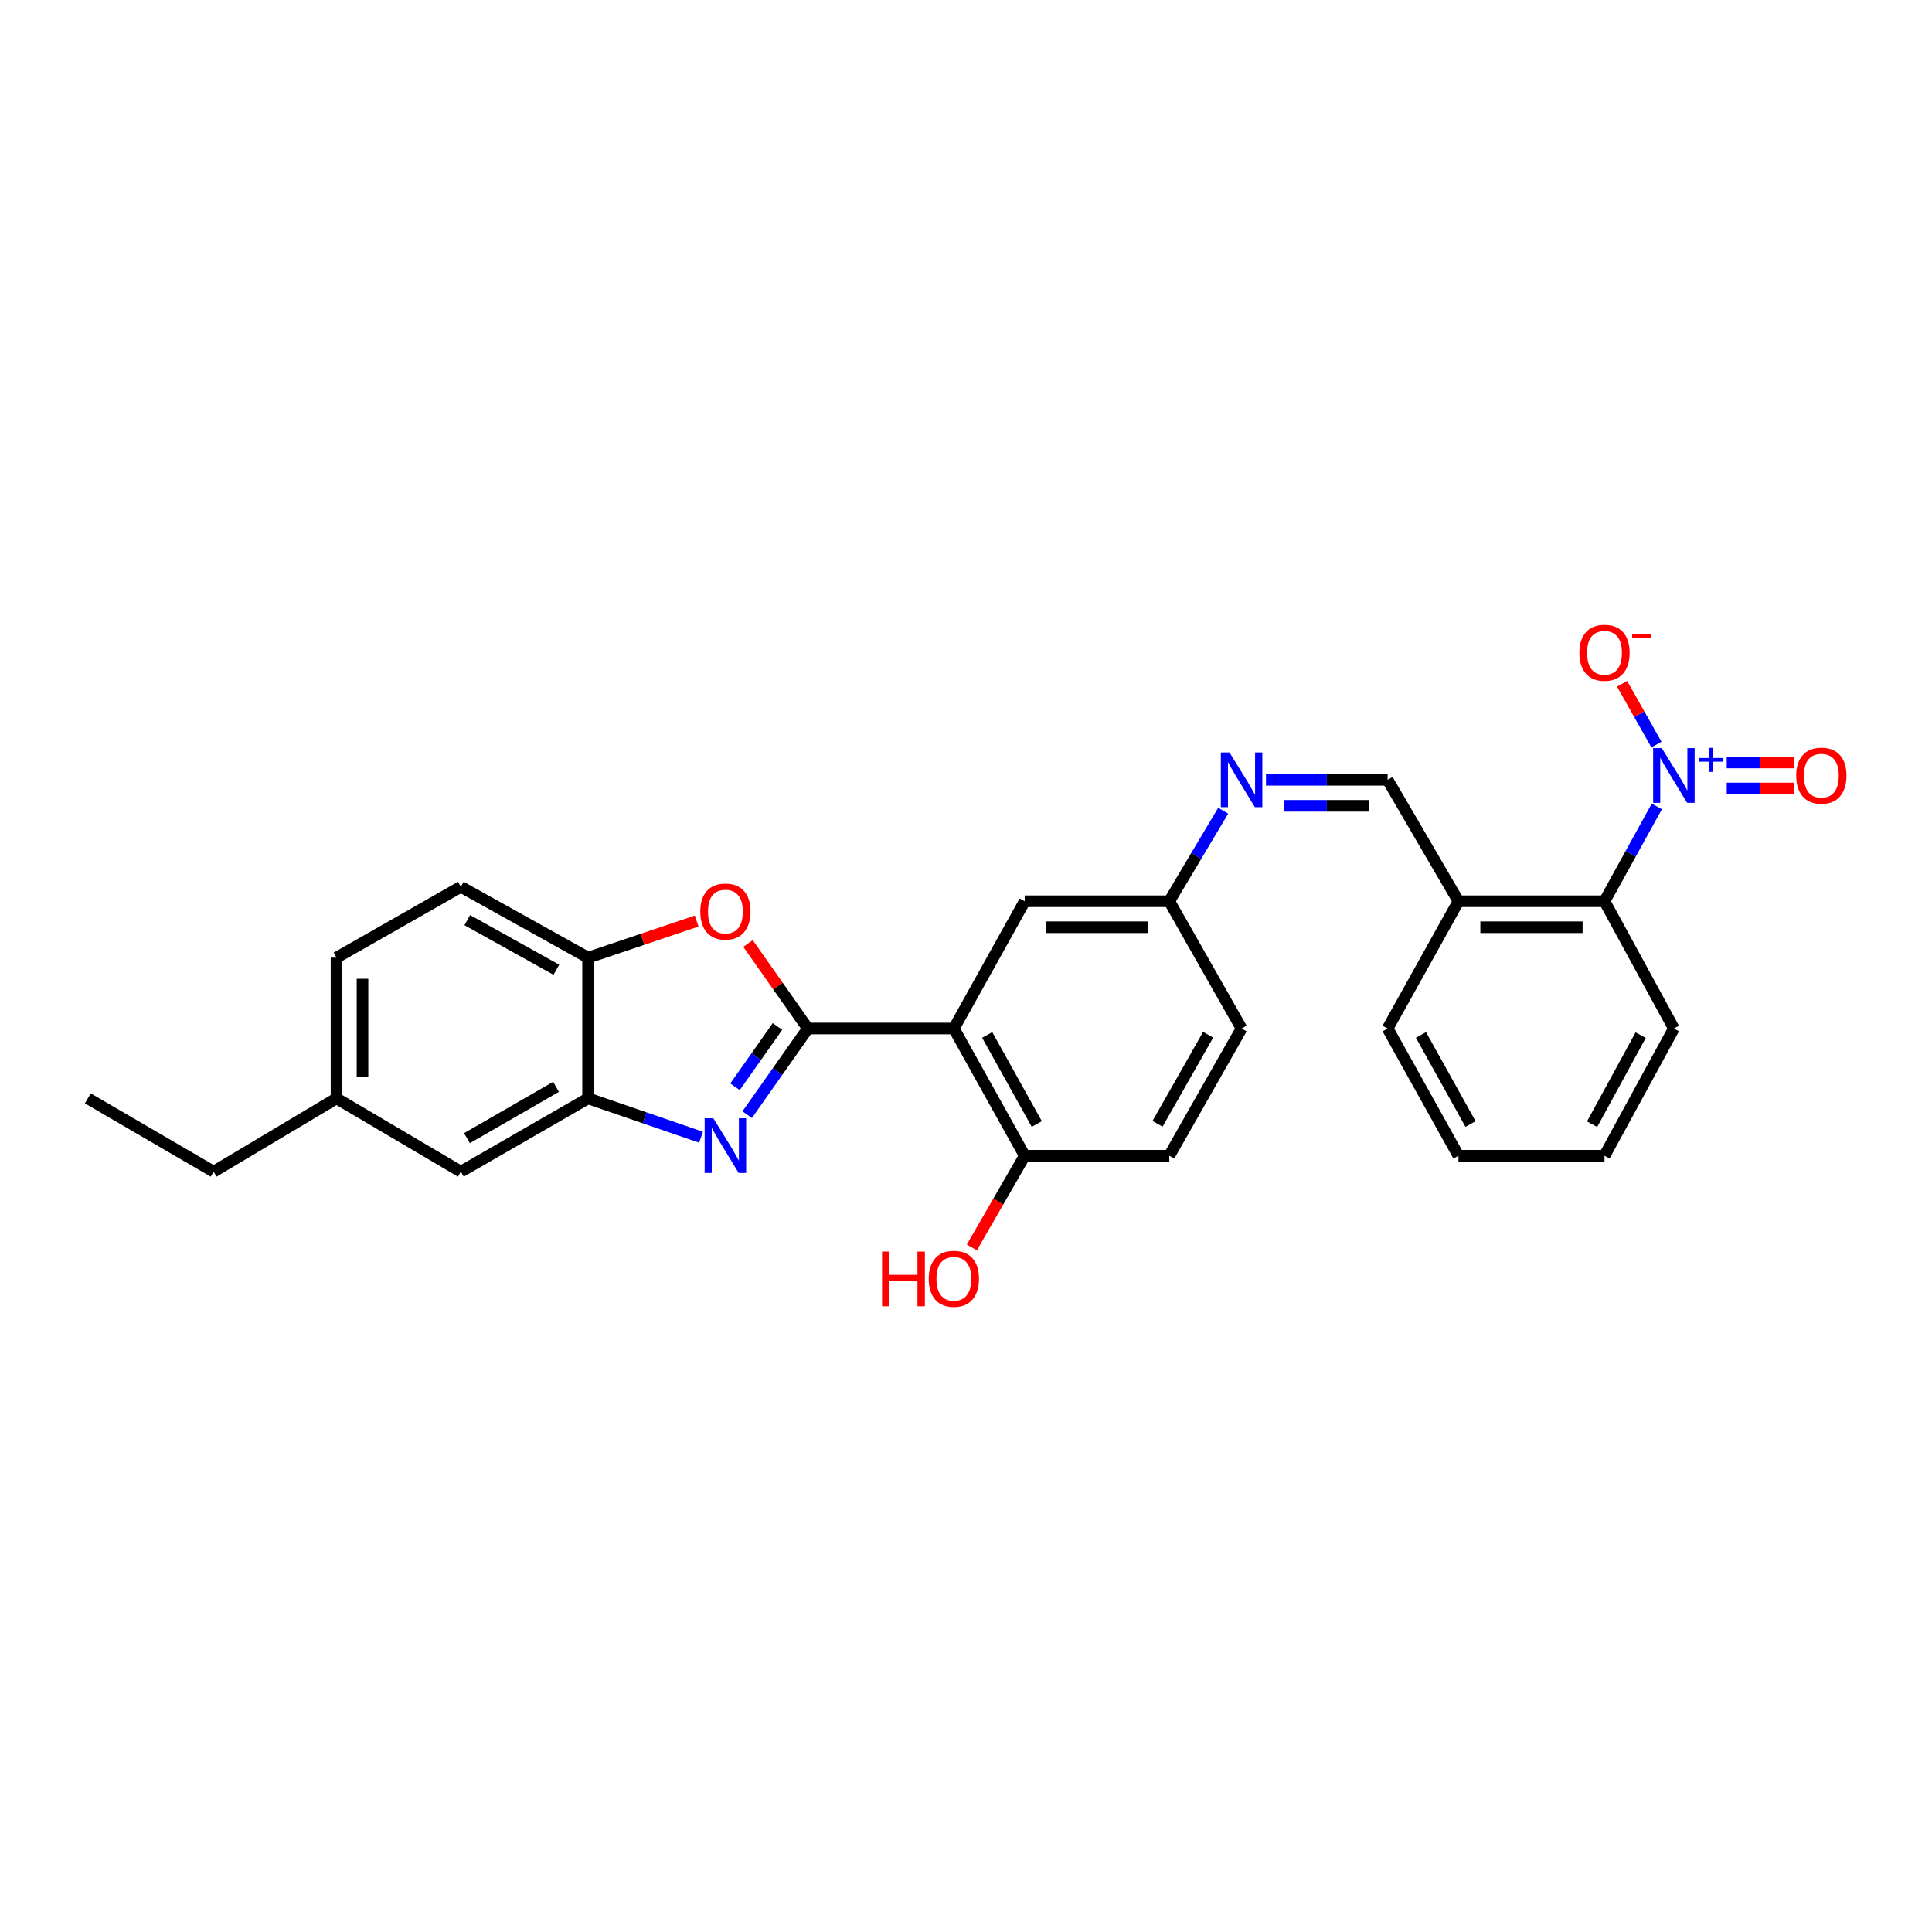 <?xml version='1.0' encoding='iso-8859-1'?>
<svg version='1.1' baseProfile='full'
              xmlns='http://www.w3.org/2000/svg'
                      xmlns:rdkit='http://www.rdkit.org/xml'
                      xmlns:xlink='http://www.w3.org/1999/xlink'
                  xml:space='preserve'
width='1000px' height='1000px' viewBox='0 0 1000 1000'>
<!-- END OF HEADER -->
<rect style='opacity:1.0;fill:#FFFFFF;stroke:none' width='1000' height='1000' x='0' y='0'> </rect>
<path class='bond-0' d='M 418.131,532.351 L 402.435,554.649' style='fill:none;fill-rule:evenodd;stroke:#000000;stroke-width:6px;stroke-linecap:butt;stroke-linejoin:miter;stroke-opacity:1' />
<path class='bond-0' d='M 402.435,554.649 L 386.739,576.947' style='fill:none;fill-rule:evenodd;stroke:#0000FF;stroke-width:6px;stroke-linecap:butt;stroke-linejoin:miter;stroke-opacity:1' />
<path class='bond-0' d='M 402.42,531.296 L 391.433,546.905' style='fill:none;fill-rule:evenodd;stroke:#000000;stroke-width:6px;stroke-linecap:butt;stroke-linejoin:miter;stroke-opacity:1' />
<path class='bond-0' d='M 391.433,546.905 L 380.446,562.513' style='fill:none;fill-rule:evenodd;stroke:#0000FF;stroke-width:6px;stroke-linecap:butt;stroke-linejoin:miter;stroke-opacity:1' />
<path class='bond-1' d='M 418.131,532.351 L 493.711,532.351' style='fill:none;fill-rule:evenodd;stroke:#000000;stroke-width:6px;stroke-linecap:butt;stroke-linejoin:miter;stroke-opacity:1' />
<path class='bond-3' d='M 418.131,532.351 L 402.645,510.349' style='fill:none;fill-rule:evenodd;stroke:#000000;stroke-width:6px;stroke-linecap:butt;stroke-linejoin:miter;stroke-opacity:1' />
<path class='bond-3' d='M 402.645,510.349 L 387.16,488.347' style='fill:none;fill-rule:evenodd;stroke:#FF0000;stroke-width:6px;stroke-linecap:butt;stroke-linejoin:miter;stroke-opacity:1' />
<path class='bond-4' d='M 362.848,588.619 L 333.617,578.565' style='fill:none;fill-rule:evenodd;stroke:#0000FF;stroke-width:6px;stroke-linecap:butt;stroke-linejoin:miter;stroke-opacity:1' />
<path class='bond-4' d='M 333.617,578.565 L 304.387,568.511' style='fill:none;fill-rule:evenodd;stroke:#000000;stroke-width:6px;stroke-linecap:butt;stroke-linejoin:miter;stroke-opacity:1' />
<path class='bond-10' d='M 493.711,532.351 L 530.387,598.207' style='fill:none;fill-rule:evenodd;stroke:#000000;stroke-width:6px;stroke-linecap:butt;stroke-linejoin:miter;stroke-opacity:1' />
<path class='bond-10' d='M 510.966,535.683 L 536.64,581.782' style='fill:none;fill-rule:evenodd;stroke:#000000;stroke-width:6px;stroke-linecap:butt;stroke-linejoin:miter;stroke-opacity:1' />
<path class='bond-12' d='M 493.711,532.351 L 530.387,466.487' style='fill:none;fill-rule:evenodd;stroke:#000000;stroke-width:6px;stroke-linecap:butt;stroke-linejoin:miter;stroke-opacity:1' />
<path class='bond-2' d='M 857.564,417.412 L 844.026,441.95' style='fill:none;fill-rule:evenodd;stroke:#0000FF;stroke-width:6px;stroke-linecap:butt;stroke-linejoin:miter;stroke-opacity:1' />
<path class='bond-2' d='M 844.026,441.95 L 830.488,466.487' style='fill:none;fill-rule:evenodd;stroke:#000000;stroke-width:6px;stroke-linecap:butt;stroke-linejoin:miter;stroke-opacity:1' />
<path class='bond-11' d='M 857.375,385.407 L 848.485,369.661' style='fill:none;fill-rule:evenodd;stroke:#0000FF;stroke-width:6px;stroke-linecap:butt;stroke-linejoin:miter;stroke-opacity:1' />
<path class='bond-11' d='M 848.485,369.661 L 839.594,353.914' style='fill:none;fill-rule:evenodd;stroke:#FF0000;stroke-width:6px;stroke-linecap:butt;stroke-linejoin:miter;stroke-opacity:1' />
<path class='bond-13' d='M 893.755,408.12 L 911.13,408.12' style='fill:none;fill-rule:evenodd;stroke:#0000FF;stroke-width:6px;stroke-linecap:butt;stroke-linejoin:miter;stroke-opacity:1' />
<path class='bond-13' d='M 911.13,408.12 L 928.505,408.12' style='fill:none;fill-rule:evenodd;stroke:#FF0000;stroke-width:6px;stroke-linecap:butt;stroke-linejoin:miter;stroke-opacity:1' />
<path class='bond-13' d='M 893.755,394.667 L 911.13,394.667' style='fill:none;fill-rule:evenodd;stroke:#0000FF;stroke-width:6px;stroke-linecap:butt;stroke-linejoin:miter;stroke-opacity:1' />
<path class='bond-13' d='M 911.13,394.667 L 928.505,394.667' style='fill:none;fill-rule:evenodd;stroke:#FF0000;stroke-width:6px;stroke-linecap:butt;stroke-linejoin:miter;stroke-opacity:1' />
<path class='bond-5' d='M 360.592,476.746 L 332.489,486.214' style='fill:none;fill-rule:evenodd;stroke:#FF0000;stroke-width:6px;stroke-linecap:butt;stroke-linejoin:miter;stroke-opacity:1' />
<path class='bond-5' d='M 332.489,486.214 L 304.387,495.682' style='fill:none;fill-rule:evenodd;stroke:#000000;stroke-width:6px;stroke-linecap:butt;stroke-linejoin:miter;stroke-opacity:1' />
<path class='bond-14' d='M 304.387,568.511 L 238.538,606.451' style='fill:none;fill-rule:evenodd;stroke:#000000;stroke-width:6px;stroke-linecap:butt;stroke-linejoin:miter;stroke-opacity:1' />
<path class='bond-14' d='M 287.793,562.545 L 241.699,589.103' style='fill:none;fill-rule:evenodd;stroke:#000000;stroke-width:6px;stroke-linecap:butt;stroke-linejoin:miter;stroke-opacity:1' />
<path class='bond-28' d='M 304.387,568.511 L 304.387,495.682' style='fill:none;fill-rule:evenodd;stroke:#000000;stroke-width:6px;stroke-linecap:butt;stroke-linejoin:miter;stroke-opacity:1' />
<path class='bond-16' d='M 304.387,495.682 L 238.538,459.013' style='fill:none;fill-rule:evenodd;stroke:#000000;stroke-width:6px;stroke-linecap:butt;stroke-linejoin:miter;stroke-opacity:1' />
<path class='bond-16' d='M 287.964,501.935 L 241.87,476.267' style='fill:none;fill-rule:evenodd;stroke:#000000;stroke-width:6px;stroke-linecap:butt;stroke-linejoin:miter;stroke-opacity:1' />
<path class='bond-6' d='M 830.488,466.487 L 754.893,466.487' style='fill:none;fill-rule:evenodd;stroke:#000000;stroke-width:6px;stroke-linecap:butt;stroke-linejoin:miter;stroke-opacity:1' />
<path class='bond-6' d='M 819.148,479.941 L 766.232,479.941' style='fill:none;fill-rule:evenodd;stroke:#000000;stroke-width:6px;stroke-linecap:butt;stroke-linejoin:miter;stroke-opacity:1' />
<path class='bond-22' d='M 830.488,466.487 L 866.402,532.351' style='fill:none;fill-rule:evenodd;stroke:#000000;stroke-width:6px;stroke-linecap:butt;stroke-linejoin:miter;stroke-opacity:1' />
<path class='bond-7' d='M 754.893,466.487 L 718.231,403.636' style='fill:none;fill-rule:evenodd;stroke:#000000;stroke-width:6px;stroke-linecap:butt;stroke-linejoin:miter;stroke-opacity:1' />
<path class='bond-23' d='M 754.893,466.487 L 718.231,532.351' style='fill:none;fill-rule:evenodd;stroke:#000000;stroke-width:6px;stroke-linecap:butt;stroke-linejoin:miter;stroke-opacity:1' />
<path class='bond-8' d='M 633.121,419.625 L 619.167,443.056' style='fill:none;fill-rule:evenodd;stroke:#0000FF;stroke-width:6px;stroke-linecap:butt;stroke-linejoin:miter;stroke-opacity:1' />
<path class='bond-8' d='M 619.167,443.056 L 605.212,466.487' style='fill:none;fill-rule:evenodd;stroke:#000000;stroke-width:6px;stroke-linecap:butt;stroke-linejoin:miter;stroke-opacity:1' />
<path class='bond-9' d='M 655.273,403.636 L 686.752,403.636' style='fill:none;fill-rule:evenodd;stroke:#0000FF;stroke-width:6px;stroke-linecap:butt;stroke-linejoin:miter;stroke-opacity:1' />
<path class='bond-9' d='M 686.752,403.636 L 718.231,403.636' style='fill:none;fill-rule:evenodd;stroke:#000000;stroke-width:6px;stroke-linecap:butt;stroke-linejoin:miter;stroke-opacity:1' />
<path class='bond-9' d='M 664.717,417.089 L 686.752,417.089' style='fill:none;fill-rule:evenodd;stroke:#0000FF;stroke-width:6px;stroke-linecap:butt;stroke-linejoin:miter;stroke-opacity:1' />
<path class='bond-9' d='M 686.752,417.089 L 708.788,417.089' style='fill:none;fill-rule:evenodd;stroke:#000000;stroke-width:6px;stroke-linecap:butt;stroke-linejoin:miter;stroke-opacity:1' />
<path class='bond-17' d='M 530.387,598.207 L 605.212,598.207' style='fill:none;fill-rule:evenodd;stroke:#000000;stroke-width:6px;stroke-linecap:butt;stroke-linejoin:miter;stroke-opacity:1' />
<path class='bond-21' d='M 530.387,598.207 L 516.707,621.932' style='fill:none;fill-rule:evenodd;stroke:#000000;stroke-width:6px;stroke-linecap:butt;stroke-linejoin:miter;stroke-opacity:1' />
<path class='bond-21' d='M 516.707,621.932 L 503.026,645.657' style='fill:none;fill-rule:evenodd;stroke:#FF0000;stroke-width:6px;stroke-linecap:butt;stroke-linejoin:miter;stroke-opacity:1' />
<path class='bond-15' d='M 530.387,466.487 L 605.212,466.487' style='fill:none;fill-rule:evenodd;stroke:#000000;stroke-width:6px;stroke-linecap:butt;stroke-linejoin:miter;stroke-opacity:1' />
<path class='bond-15' d='M 541.611,479.941 L 593.989,479.941' style='fill:none;fill-rule:evenodd;stroke:#000000;stroke-width:6px;stroke-linecap:butt;stroke-linejoin:miter;stroke-opacity:1' />
<path class='bond-18' d='M 238.538,606.451 L 174.169,568.511' style='fill:none;fill-rule:evenodd;stroke:#000000;stroke-width:6px;stroke-linecap:butt;stroke-linejoin:miter;stroke-opacity:1' />
<path class='bond-19' d='M 605.212,466.487 L 642.644,532.351' style='fill:none;fill-rule:evenodd;stroke:#000000;stroke-width:6px;stroke-linecap:butt;stroke-linejoin:miter;stroke-opacity:1' />
<path class='bond-20' d='M 238.538,459.013 L 174.169,495.682' style='fill:none;fill-rule:evenodd;stroke:#000000;stroke-width:6px;stroke-linecap:butt;stroke-linejoin:miter;stroke-opacity:1' />
<path class='bond-30' d='M 605.212,598.207 L 642.644,532.351' style='fill:none;fill-rule:evenodd;stroke:#000000;stroke-width:6px;stroke-linecap:butt;stroke-linejoin:miter;stroke-opacity:1' />
<path class='bond-30' d='M 599.131,581.68 L 625.332,535.581' style='fill:none;fill-rule:evenodd;stroke:#000000;stroke-width:6px;stroke-linecap:butt;stroke-linejoin:miter;stroke-opacity:1' />
<path class='bond-24' d='M 174.169,568.511 L 110.563,606.451' style='fill:none;fill-rule:evenodd;stroke:#000000;stroke-width:6px;stroke-linecap:butt;stroke-linejoin:miter;stroke-opacity:1' />
<path class='bond-29' d='M 174.169,568.511 L 174.169,495.682' style='fill:none;fill-rule:evenodd;stroke:#000000;stroke-width:6px;stroke-linecap:butt;stroke-linejoin:miter;stroke-opacity:1' />
<path class='bond-29' d='M 187.623,557.587 L 187.623,506.606' style='fill:none;fill-rule:evenodd;stroke:#000000;stroke-width:6px;stroke-linecap:butt;stroke-linejoin:miter;stroke-opacity:1' />
<path class='bond-31' d='M 866.402,532.351 L 830.488,598.207' style='fill:none;fill-rule:evenodd;stroke:#000000;stroke-width:6px;stroke-linecap:butt;stroke-linejoin:miter;stroke-opacity:1' />
<path class='bond-31' d='M 849.203,535.788 L 824.063,581.887' style='fill:none;fill-rule:evenodd;stroke:#000000;stroke-width:6px;stroke-linecap:butt;stroke-linejoin:miter;stroke-opacity:1' />
<path class='bond-27' d='M 718.231,532.351 L 754.893,598.207' style='fill:none;fill-rule:evenodd;stroke:#000000;stroke-width:6px;stroke-linecap:butt;stroke-linejoin:miter;stroke-opacity:1' />
<path class='bond-27' d='M 735.485,535.685 L 761.148,581.784' style='fill:none;fill-rule:evenodd;stroke:#000000;stroke-width:6px;stroke-linecap:butt;stroke-linejoin:miter;stroke-opacity:1' />
<path class='bond-25' d='M 110.563,606.451 L 45.455,568.511' style='fill:none;fill-rule:evenodd;stroke:#000000;stroke-width:6px;stroke-linecap:butt;stroke-linejoin:miter;stroke-opacity:1' />
<path class='bond-26' d='M 830.488,598.207 L 754.893,598.207' style='fill:none;fill-rule:evenodd;stroke:#000000;stroke-width:6px;stroke-linecap:butt;stroke-linejoin:miter;stroke-opacity:1' />
<path  class='atom-1' d='M 369.207 578.8
L 378.487 593.8
Q 379.407 595.28, 380.887 597.96
Q 382.367 600.64, 382.447 600.8
L 382.447 578.8
L 386.207 578.8
L 386.207 607.12
L 382.327 607.12
L 372.367 590.72
Q 371.207 588.8, 369.967 586.6
Q 368.767 584.4, 368.407 583.72
L 368.407 607.12
L 364.727 607.12
L 364.727 578.8
L 369.207 578.8
' fill='#0000FF'/>
<path  class='atom-3' d='M 860.142 387.233
L 869.422 402.233
Q 870.342 403.713, 871.822 406.393
Q 873.302 409.073, 873.382 409.233
L 873.382 387.233
L 877.142 387.233
L 877.142 415.553
L 873.262 415.553
L 863.302 399.153
Q 862.142 397.233, 860.902 395.033
Q 859.702 392.833, 859.342 392.153
L 859.342 415.553
L 855.662 415.553
L 855.662 387.233
L 860.142 387.233
' fill='#0000FF'/>
<path  class='atom-3' d='M 879.518 392.338
L 884.507 392.338
L 884.507 387.085
L 886.725 387.085
L 886.725 392.338
L 891.846 392.338
L 891.846 394.239
L 886.725 394.239
L 886.725 399.519
L 884.507 399.519
L 884.507 394.239
L 879.518 394.239
L 879.518 392.338
' fill='#0000FF'/>
<path  class='atom-4' d='M 362.467 471.814
Q 362.467 465.014, 365.827 461.214
Q 369.187 457.414, 375.467 457.414
Q 381.747 457.414, 385.107 461.214
Q 388.467 465.014, 388.467 471.814
Q 388.467 478.694, 385.067 482.614
Q 381.667 486.494, 375.467 486.494
Q 369.227 486.494, 365.827 482.614
Q 362.467 478.734, 362.467 471.814
M 375.467 483.294
Q 379.787 483.294, 382.107 480.414
Q 384.467 477.494, 384.467 471.814
Q 384.467 466.254, 382.107 463.454
Q 379.787 460.614, 375.467 460.614
Q 371.147 460.614, 368.787 463.414
Q 366.467 466.214, 366.467 471.814
Q 366.467 477.534, 368.787 480.414
Q 371.147 483.294, 375.467 483.294
' fill='#FF0000'/>
<path  class='atom-9' d='M 636.384 389.476
L 645.664 404.476
Q 646.584 405.956, 648.064 408.636
Q 649.544 411.316, 649.624 411.476
L 649.624 389.476
L 653.384 389.476
L 653.384 417.796
L 649.504 417.796
L 639.544 401.396
Q 638.384 399.476, 637.144 397.276
Q 635.944 395.076, 635.584 394.396
L 635.584 417.796
L 631.904 417.796
L 631.904 389.476
L 636.384 389.476
' fill='#0000FF'/>
<path  class='atom-12' d='M 817.488 337.867
Q 817.488 331.067, 820.848 327.267
Q 824.208 323.467, 830.488 323.467
Q 836.768 323.467, 840.128 327.267
Q 843.488 331.067, 843.488 337.867
Q 843.488 344.747, 840.088 348.667
Q 836.688 352.547, 830.488 352.547
Q 824.248 352.547, 820.848 348.667
Q 817.488 344.787, 817.488 337.867
M 830.488 349.347
Q 834.808 349.347, 837.128 346.467
Q 839.488 343.547, 839.488 337.867
Q 839.488 332.307, 837.128 329.507
Q 834.808 326.667, 830.488 326.667
Q 826.168 326.667, 823.808 329.467
Q 821.488 332.267, 821.488 337.867
Q 821.488 343.587, 823.808 346.467
Q 826.168 349.347, 830.488 349.347
' fill='#FF0000'/>
<path  class='atom-12' d='M 844.808 328.09
L 854.496 328.09
L 854.496 330.202
L 844.808 330.202
L 844.808 328.09
' fill='#FF0000'/>
<path  class='atom-14' d='M 929.729 401.473
Q 929.729 394.673, 933.089 390.873
Q 936.449 387.073, 942.729 387.073
Q 949.009 387.073, 952.369 390.873
Q 955.729 394.673, 955.729 401.473
Q 955.729 408.353, 952.329 412.273
Q 948.929 416.153, 942.729 416.153
Q 936.489 416.153, 933.089 412.273
Q 929.729 408.393, 929.729 401.473
M 942.729 412.953
Q 947.049 412.953, 949.369 410.073
Q 951.729 407.153, 951.729 401.473
Q 951.729 395.913, 949.369 393.113
Q 947.049 390.273, 942.729 390.273
Q 938.409 390.273, 936.049 393.073
Q 933.729 395.873, 933.729 401.473
Q 933.729 407.193, 936.049 410.073
Q 938.409 412.953, 942.729 412.953
' fill='#FF0000'/>
<path  class='atom-22' d='M 456.551 647.813
L 460.391 647.813
L 460.391 659.853
L 474.871 659.853
L 474.871 647.813
L 478.711 647.813
L 478.711 676.133
L 474.871 676.133
L 474.871 663.053
L 460.391 663.053
L 460.391 676.133
L 456.551 676.133
L 456.551 647.813
' fill='#FF0000'/>
<path  class='atom-22' d='M 480.711 661.893
Q 480.711 655.093, 484.071 651.293
Q 487.431 647.493, 493.711 647.493
Q 499.991 647.493, 503.351 651.293
Q 506.711 655.093, 506.711 661.893
Q 506.711 668.773, 503.311 672.693
Q 499.911 676.573, 493.711 676.573
Q 487.471 676.573, 484.071 672.693
Q 480.711 668.813, 480.711 661.893
M 493.711 673.373
Q 498.031 673.373, 500.351 670.493
Q 502.711 667.573, 502.711 661.893
Q 502.711 656.333, 500.351 653.533
Q 498.031 650.693, 493.711 650.693
Q 489.391 650.693, 487.031 653.493
Q 484.711 656.293, 484.711 661.893
Q 484.711 667.613, 487.031 670.493
Q 489.391 673.373, 493.711 673.373
' fill='#FF0000'/>
</svg>

